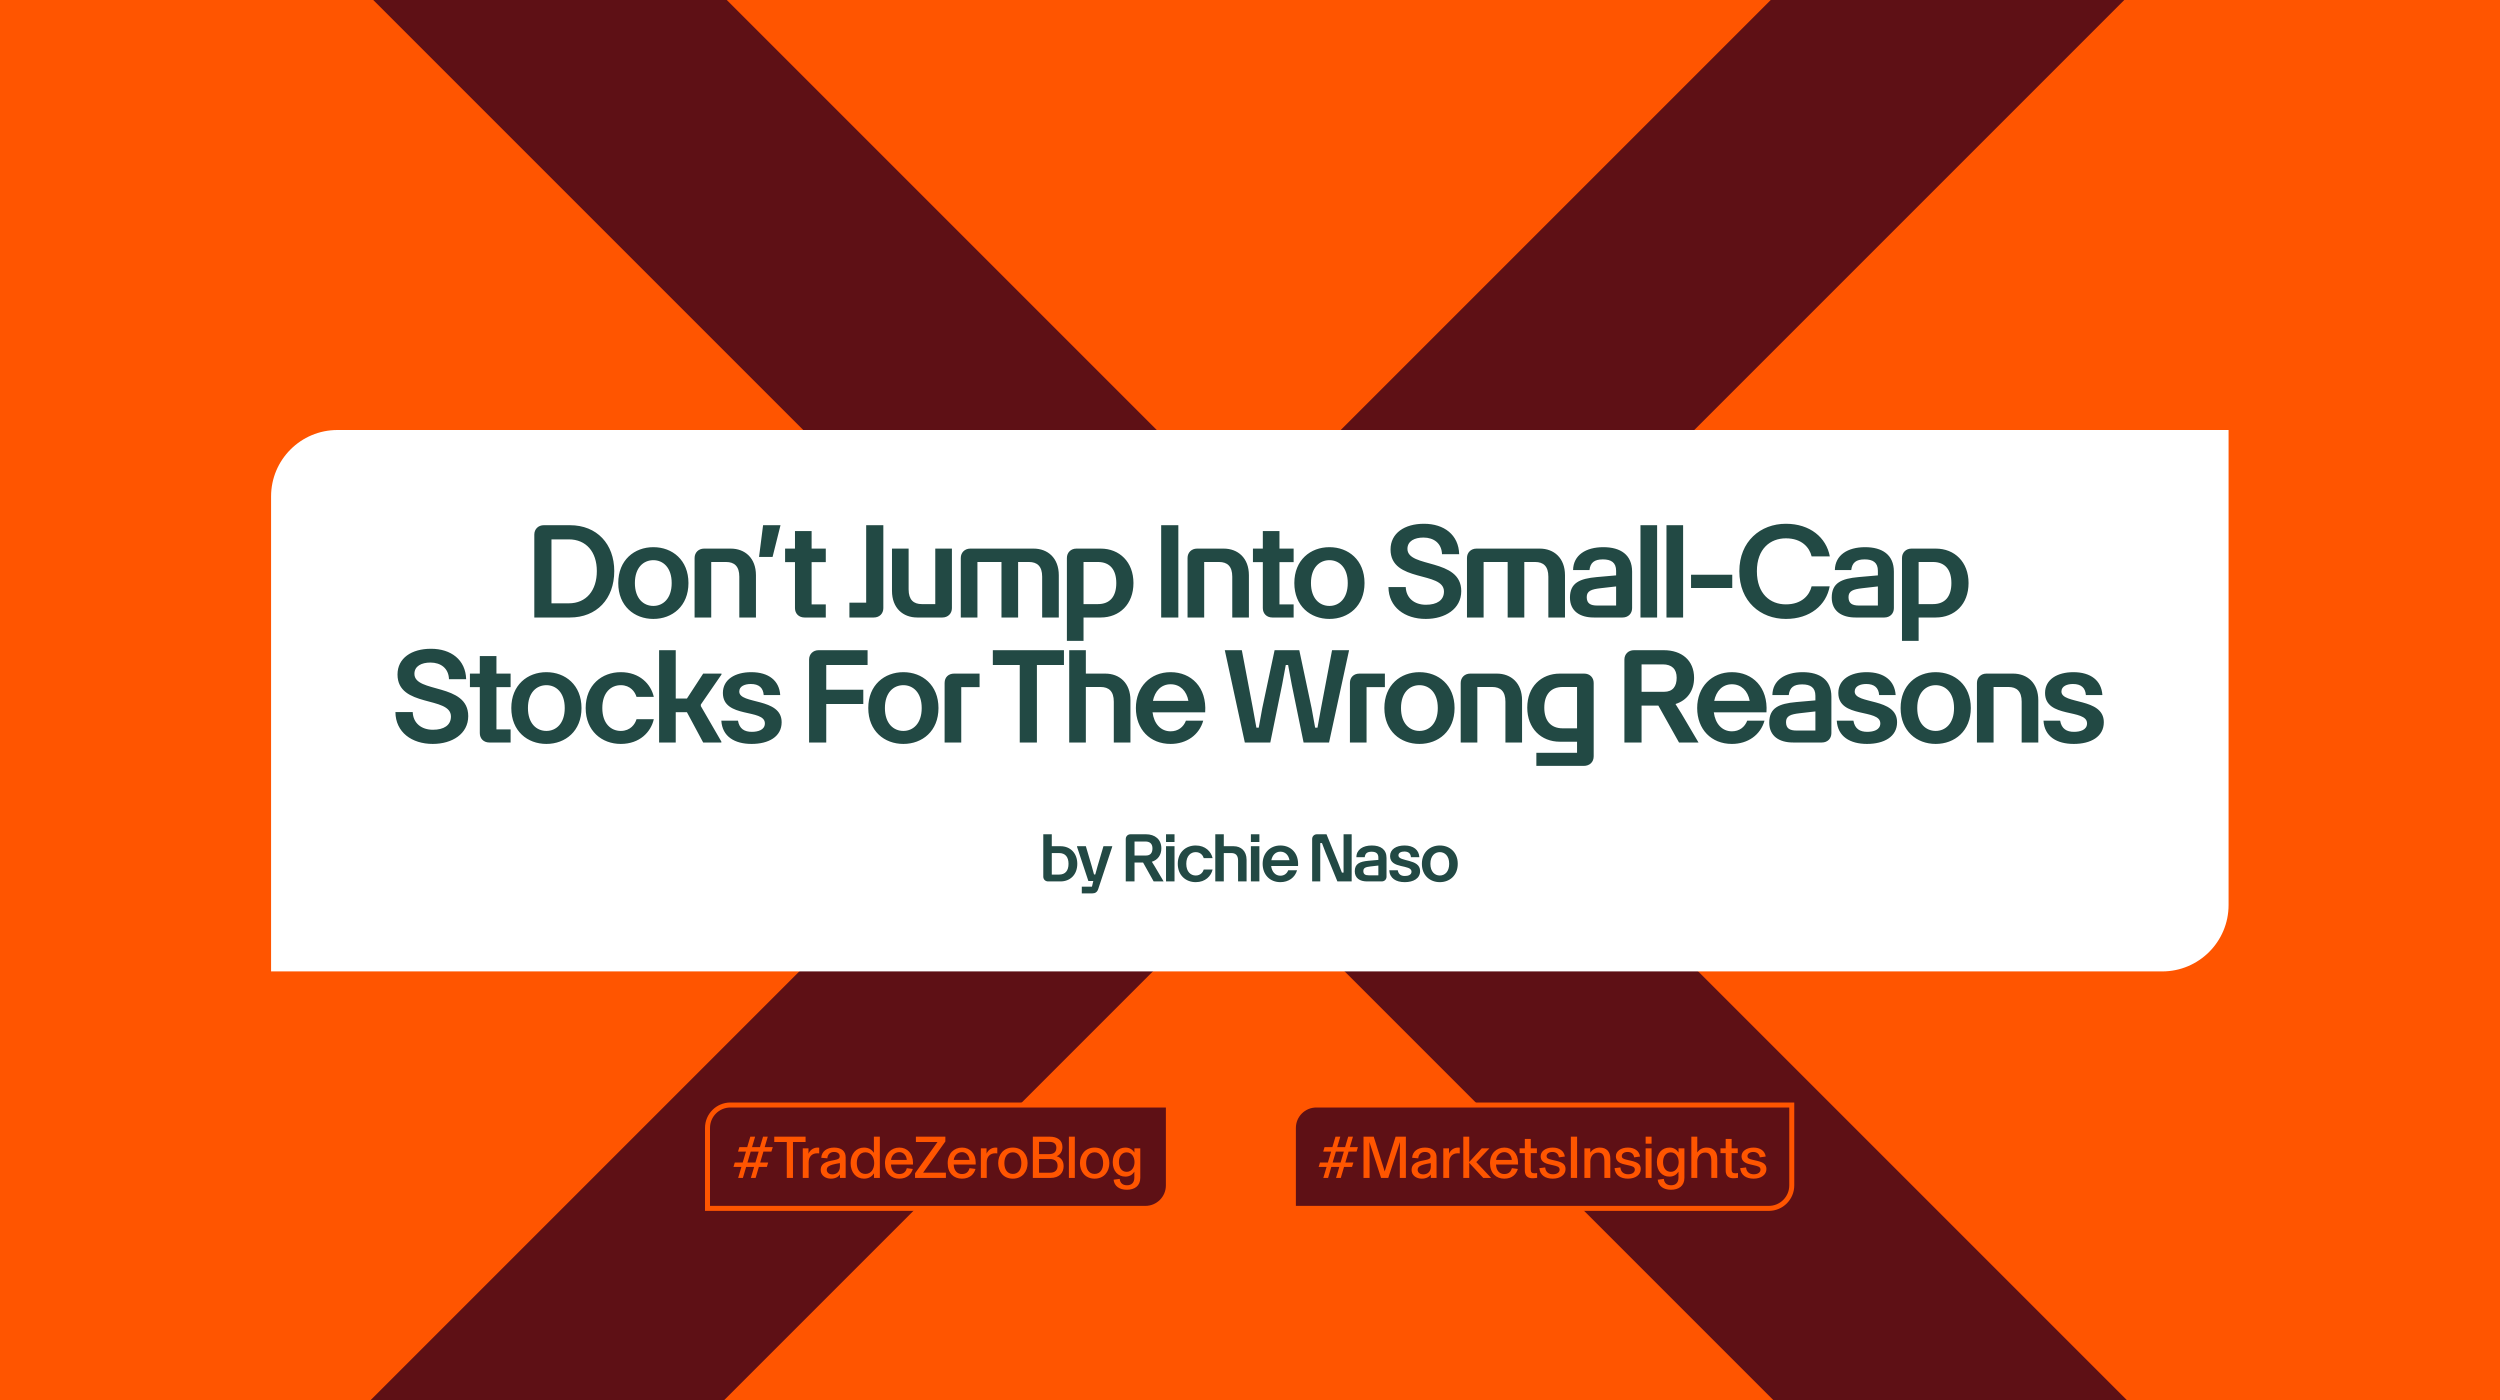 <svg xmlns="http://www.w3.org/2000/svg" fill="none" viewBox="0 0 1000 560" height="560" width="1000">
<rect x="0" y="0" width="1000" height="560" fill="#808080" stroke="none"/>
<g clip-path="url(#clip0_2890_1427)">
<rect fill="#FF5500" height="560" width="1000"></rect>
<path stroke-width="100" stroke="#5E1015" d="M953 -174L46 733"></path>
<path stroke-width="100" stroke="#5E1015" d="M46 -174L953 733"></path>
<path fill="white" d="M108.432 198.568C108.432 183.895 120.327 172 135 172H891.432V362C891.432 376.673 879.537 388.568 864.863 388.568H108.432V198.568Z"></path>
<path fill="#224944" d="M213.723 213.824C213.723 211.64 215.335 210.08 217.519 210.08H227.971C238.787 210.08 245.703 217.62 245.703 228.436C245.703 239.616 238.631 247 227.971 247H213.723V213.824ZM220.587 241.332H227.503C234.575 241.332 238.735 236.132 238.735 228.436C238.735 220.74 234.471 215.748 227.503 215.748H220.587V241.332ZM261.341 247.572C253.749 247.572 247.301 242.424 247.301 233.22C247.301 224.016 253.749 218.868 261.341 218.868C268.933 218.868 275.381 224.016 275.381 233.22C275.381 242.424 268.933 247.572 261.341 247.572ZM253.957 233.22C253.957 239.46 257.441 242.372 261.341 242.372C265.189 242.372 268.673 239.46 268.673 233.22C268.673 226.98 265.189 224.068 261.341 224.068C257.441 224.068 253.957 226.98 253.957 233.22ZM277.836 223.184C277.836 221 279.448 219.44 281.632 219.44H292.292C297.96 219.44 302.38 223.184 302.38 230.1V247H295.724V230.672C295.724 226.512 293.748 224.796 290.42 224.796H284.492V247H277.836V223.184ZM303.621 222.768L305.233 210.08H312.201L309.029 222.768H303.621ZM330.314 219.44V224.848H324.646V241.748H330.314V247H321.786C319.55 247 317.99 245.44 317.99 243.256V224.848H314.038V219.44H317.99V212.42H324.646V219.44H330.314ZM339.762 247V241.072H346.47V210.08H353.334V243.256C353.334 245.44 351.774 247 349.538 247H339.762ZM366.881 247C361.213 247 356.793 243.256 356.793 236.34V219.44H363.449V235.768C363.449 239.928 365.425 241.644 368.753 241.644H374.109V219.44H380.765V243.256C380.765 245.44 379.153 247 376.969 247H366.881ZM384.314 223.184C384.314 221 385.926 219.44 388.11 219.44H413.434C419.102 219.44 423.522 223.184 423.522 230.1V247H416.866V230.672C416.866 226.512 414.89 224.796 411.562 224.796H407.246V247H400.59V224.796H390.97V247H384.314V223.184ZM426.757 223.184C426.757 221 428.369 219.44 430.553 219.44H440.277C447.817 219.44 453.381 224.796 453.381 233.22C453.381 241.748 447.765 247 440.277 247H433.413V256.36H426.757V223.184ZM433.413 241.644H439.133C443.969 241.644 446.517 238.628 446.517 233.22C446.517 227.916 444.021 224.796 439.133 224.796H433.413V241.644ZM464.47 210.08H471.334V247H464.47V210.08ZM475.019 223.184C475.019 221 476.631 219.44 478.815 219.44H489.475C495.143 219.44 499.563 223.184 499.563 230.1V247H492.907V230.672C492.907 226.512 490.931 224.796 487.603 224.796H481.675V247H475.019V223.184ZM517.453 219.44V224.848H511.785V241.748H517.453V247H508.925C506.689 247 505.129 245.44 505.129 243.256V224.848H501.177V219.44H505.129V212.42H511.785V219.44H517.453ZM531.771 247.572C524.179 247.572 517.731 242.424 517.731 233.22C517.731 224.016 524.179 218.868 531.771 218.868C539.363 218.868 545.811 224.016 545.811 233.22C545.811 242.424 539.363 247.572 531.771 247.572ZM524.387 233.22C524.387 239.46 527.871 242.372 531.771 242.372C535.619 242.372 539.103 239.46 539.103 233.22C539.103 226.98 535.619 224.068 531.771 224.068C527.871 224.068 524.387 226.98 524.387 233.22ZM570.307 247.572C561.935 247.572 555.435 242.892 555.383 234.832H562.299C562.455 239.252 565.783 241.904 570.359 241.904C574.727 241.904 577.587 240.136 577.587 236.6C577.587 228.332 556.215 233.168 556.215 219.804C556.215 213.252 561.831 209.508 569.579 209.508C577.639 209.508 583.463 213.928 583.671 221.676H576.807C576.651 217.308 573.531 215.02 569.371 215.02C565.835 215.02 562.975 216.424 562.975 219.544C562.975 227.344 584.503 223.08 584.503 236.444C584.503 243.568 578.055 247.572 570.307 247.572ZM586.789 223.184C586.789 221 588.401 219.44 590.585 219.44H615.909C621.577 219.44 625.997 223.184 625.997 230.1V247H619.341V230.672C619.341 226.512 617.365 224.796 614.037 224.796H609.721V247H603.065V224.796H593.445V247H586.789V223.184ZM637.5 247C631.988 247 627.984 244.452 627.984 239.044C627.984 233.116 631.884 231.452 638.748 230.828L646.444 230.152V228.332C646.444 225.004 644.468 223.756 641.14 223.756C637.708 223.756 636.148 225.056 635.784 228.02H629.232C629.336 222.04 634.328 218.868 641.348 218.868C648.16 218.868 652.84 221.884 652.84 228.644V243.256C652.84 245.44 651.28 247 649.044 247H637.5ZM634.692 238.836C634.692 241.436 636.252 242.216 638.904 242.216H646.444V234.572L640.1 235.3C636.616 235.716 634.692 236.34 634.692 238.836ZM662.845 247H656.189V210.08H662.845V247ZM673.245 247H666.589V210.08H673.245V247ZM676.417 235.196V229.892H692.901V235.196H676.417ZM714.352 247.572C704.212 247.572 695.736 240.604 695.736 228.488C695.736 216.528 704.212 209.508 714.352 209.508C724.024 209.508 730.524 215.02 731.928 222.56H724.648C723.816 219.024 720.748 215.332 714.352 215.332C708.112 215.332 702.756 219.492 702.756 228.488C702.756 237.588 708.112 241.748 714.352 241.748C720.748 241.748 723.816 238.056 724.648 234.52H731.876C730.524 242.06 724.024 247.572 714.352 247.572ZM742.211 247C736.699 247 732.695 244.452 732.695 239.044C732.695 233.116 736.595 231.452 743.459 230.828L751.155 230.152V228.332C751.155 225.004 749.179 223.756 745.851 223.756C742.419 223.756 740.859 225.056 740.495 228.02H733.943C734.047 222.04 739.039 218.868 746.059 218.868C752.871 218.868 757.551 221.884 757.551 228.644V243.256C757.551 245.44 755.991 247 753.755 247H742.211ZM739.403 238.836C739.403 241.436 740.963 242.216 743.615 242.216H751.155V234.572L744.811 235.3C741.327 235.716 739.403 236.34 739.403 238.836ZM760.796 223.184C760.796 221 762.408 219.44 764.592 219.44H774.316C781.856 219.44 787.42 224.796 787.42 233.22C787.42 241.748 781.804 247 774.316 247H767.452V256.36H760.796V223.184ZM767.452 241.644H773.172C778.008 241.644 780.556 238.628 780.556 233.22C780.556 227.916 778.06 224.796 773.172 224.796H767.452V241.644ZM173.096 297.572C164.724 297.572 158.224 292.892 158.172 284.832H165.088C165.244 289.252 168.572 291.904 173.148 291.904C177.516 291.904 180.376 290.136 180.376 286.6C180.376 278.332 159.004 283.168 159.004 269.804C159.004 263.252 164.62 259.508 172.368 259.508C180.428 259.508 186.252 263.928 186.46 271.676H179.596C179.44 267.308 176.32 265.02 172.16 265.02C168.624 265.02 165.764 266.424 165.764 269.544C165.764 277.344 187.292 273.08 187.292 286.444C187.292 293.568 180.844 297.572 173.096 297.572ZM204.244 269.44V274.848H198.576V291.748H204.244V297H195.716C193.48 297 191.92 295.44 191.92 293.256V274.848H187.968V269.44H191.92V262.42H198.576V269.44H204.244ZM218.562 297.572C210.97 297.572 204.522 292.424 204.522 283.22C204.522 274.016 210.97 268.868 218.562 268.868C226.154 268.868 232.602 274.016 232.602 283.22C232.602 292.424 226.154 297.572 218.562 297.572ZM211.178 283.22C211.178 289.46 214.662 292.372 218.562 292.372C222.41 292.372 225.894 289.46 225.894 283.22C225.894 276.98 222.41 274.068 218.562 274.068C214.662 274.068 211.178 276.98 211.178 283.22ZM248.31 297.572C240.718 297.572 234.27 292.372 234.27 283.22C234.27 274.016 240.718 268.868 248.31 268.868C255.902 268.868 260.374 273.652 261.518 278.748H254.602C254.03 276.772 252.158 274.068 248.31 274.068C244.41 274.068 240.926 276.98 240.926 283.22C240.926 289.46 244.41 292.372 248.31 292.372C252.158 292.372 254.03 289.668 254.602 287.692H261.518C260.374 292.788 255.902 297.572 248.31 297.572ZM280.332 282.44L288.548 296.636V297H281.268L274.768 284.884H270.296V297H263.64V260.08H270.296V279.424H274.768L281.268 269.44H288.6V269.804L280.332 281.816V282.44ZM300.647 297.572C293.835 297.572 288.895 294.608 288.531 288.264H295.187C295.759 291.592 297.839 292.736 300.751 292.736C303.143 292.736 305.951 292.008 305.951 289.356C305.951 283.376 289.155 287.484 289.155 277.188C289.155 271.78 294.043 268.868 300.491 268.868C307.459 268.868 311.723 272.248 312.087 278.02H305.483C305.275 275.108 303.559 273.6 300.335 273.6C297.995 273.6 295.707 274.432 295.707 276.616C295.707 281.868 312.659 278.904 312.659 288.888C312.659 294.712 307.407 297.572 300.647 297.572ZM323.634 263.824C323.634 261.64 325.246 260.08 327.43 260.08H347.034V266.008H330.498V275.888H345.318V281.608H330.498V297H323.634V263.824ZM361.349 297.572C353.757 297.572 347.309 292.424 347.309 283.22C347.309 274.016 353.757 268.868 361.349 268.868C368.941 268.868 375.389 274.016 375.389 283.22C375.389 292.424 368.941 297.572 361.349 297.572ZM353.965 283.22C353.965 289.46 357.449 292.372 361.349 292.372C365.197 292.372 368.681 289.46 368.681 283.22C368.681 276.98 365.197 274.068 361.349 274.068C357.449 274.068 353.965 276.98 353.965 283.22ZM377.844 273.184C377.844 270.844 379.456 269.44 381.64 269.44H391.832V274.848H384.5V297H377.844V273.184ZM407.899 297V266.008H397.135V260.08H425.579V266.008H414.763V297H407.899ZM445.519 280.672C445.519 276.512 443.543 274.796 440.215 274.796H434.339V297H427.683V260.08H434.339V269.44H442.087C447.807 269.44 452.175 273.184 452.175 280.1V297H445.519V280.672ZM468.24 297.572C459.972 297.572 454.356 291.696 454.356 283.22C454.356 274.796 460.128 268.868 468.24 268.868C476.508 268.868 482.748 274.9 482.072 284.936H461.012C461.584 289.46 464.288 292.528 468.24 292.528C471.204 292.528 473.388 290.864 474.376 288.264H481.292C479.68 293.984 474.636 297.572 468.24 297.572ZM461.168 280.36H475.364C474.636 276.356 472.036 273.704 468.24 273.704C464.444 273.704 461.948 276.46 461.168 280.36ZM515.244 266.008H514.308L512.852 273.86L508.12 297H497.928L489.92 260.08H496.732L501.152 283.324L502.556 291.072H503.492L504.896 283.324L509.836 260.08H519.716L524.656 283.324L526.06 291.072H526.996L528.4 283.324L532.82 260.08H539.632L531.624 297H521.432L516.7 273.86L515.244 266.008ZM539.968 273.184C539.968 270.844 541.58 269.44 543.764 269.44H553.956V274.848H546.624V297H539.968V273.184ZM567.785 297.572C560.193 297.572 553.745 292.424 553.745 283.22C553.745 274.016 560.193 268.868 567.785 268.868C575.377 268.868 581.825 274.016 581.825 283.22C581.825 292.424 575.377 297.572 567.785 297.572ZM560.401 283.22C560.401 289.46 563.885 292.372 567.785 292.372C571.633 292.372 575.117 289.46 575.117 283.22C575.117 276.98 571.633 274.068 567.785 274.068C563.885 274.068 560.401 276.98 560.401 283.22ZM584.28 273.184C584.28 271 585.892 269.44 588.076 269.44H598.736C604.404 269.44 608.824 273.184 608.824 280.1V297H602.168V280.672C602.168 276.512 600.192 274.796 596.864 274.796H590.936V297H584.28V273.184ZM614.543 306.36V301.108H630.819V296.688H623.955C616.415 296.688 610.903 291.332 610.903 283.064C610.903 274.692 616.467 269.44 623.955 269.44H633.679C635.915 269.44 637.475 271 637.475 273.184V302.512C637.475 304.8 635.915 306.36 633.471 306.36H614.543ZM617.715 283.064C617.715 288.212 620.263 291.332 625.099 291.332H630.819V274.796H625.099C620.315 274.796 617.715 277.812 617.715 283.064ZM649.761 263.824C649.761 261.64 651.373 260.08 653.557 260.08H665.517C672.693 260.08 677.633 264.136 677.633 271.156C677.633 276.356 674.825 280.152 670.197 281.608L672.589 285.456L679.401 297H671.601L663.333 282.232H656.625V297H649.761V263.824ZM656.625 276.72H665.621C669.157 276.72 670.665 274.536 670.665 271.104C670.665 267.62 668.741 265.748 665.101 265.748H656.625V276.72ZM692.754 297.572C684.486 297.572 678.87 291.696 678.87 283.22C678.87 274.796 684.642 268.868 692.754 268.868C701.022 268.868 707.262 274.9 706.586 284.936H685.526C686.098 289.46 688.802 292.528 692.754 292.528C695.718 292.528 697.902 290.864 698.89 288.264H705.806C704.194 293.984 699.15 297.572 692.754 297.572ZM685.682 280.36H699.878C699.15 276.356 696.55 273.704 692.754 273.704C688.958 273.704 686.462 276.46 685.682 280.36ZM717.216 297C711.704 297 707.7 294.452 707.7 289.044C707.7 283.116 711.6 281.452 718.464 280.828L726.16 280.152V278.332C726.16 275.004 724.184 273.756 720.856 273.756C717.424 273.756 715.864 275.056 715.5 278.02H708.948C709.052 272.04 714.044 268.868 721.064 268.868C727.876 268.868 732.556 271.884 732.556 278.644V293.256C732.556 295.44 730.996 297 728.76 297H717.216ZM714.408 288.836C714.408 291.436 715.968 292.216 718.62 292.216H726.16V284.572L719.816 285.3C716.332 285.716 714.408 286.34 714.408 288.836ZM746.821 297.572C740.009 297.572 735.069 294.608 734.705 288.264H741.361C741.933 291.592 744.013 292.736 746.925 292.736C749.317 292.736 752.125 292.008 752.125 289.356C752.125 283.376 735.329 287.484 735.329 277.188C735.329 271.78 740.217 268.868 746.665 268.868C753.633 268.868 757.897 272.248 758.261 278.02H751.657C751.449 275.108 749.733 273.6 746.509 273.6C744.169 273.6 741.881 274.432 741.881 276.616C741.881 281.868 758.833 278.904 758.833 288.888C758.833 294.712 753.581 297.572 746.821 297.572ZM774.282 297.572C766.69 297.572 760.242 292.424 760.242 283.22C760.242 274.016 766.69 268.868 774.282 268.868C781.874 268.868 788.322 274.016 788.322 283.22C788.322 292.424 781.874 297.572 774.282 297.572ZM766.898 283.22C766.898 289.46 770.382 292.372 774.282 292.372C778.13 292.372 781.614 289.46 781.614 283.22C781.614 276.98 778.13 274.068 774.282 274.068C770.382 274.068 766.898 276.98 766.898 283.22ZM790.777 273.184C790.777 271 792.389 269.44 794.573 269.44H805.233C810.901 269.44 815.321 273.184 815.321 280.1V297H808.665V280.672C808.665 276.512 806.689 274.796 803.361 274.796H797.433V297H790.777V273.184ZM829.514 297.572C822.702 297.572 817.762 294.608 817.398 288.264H824.054C824.626 291.592 826.706 292.736 829.618 292.736C832.01 292.736 834.818 292.008 834.818 289.356C834.818 283.376 818.022 287.484 818.022 277.188C818.022 271.78 822.91 268.868 829.358 268.868C836.326 268.868 840.59 272.248 840.954 278.02H834.35C834.142 275.108 832.426 273.6 829.202 273.6C826.862 273.6 824.574 274.432 824.574 276.616C824.574 281.868 841.526 278.904 841.526 288.888C841.526 294.712 836.274 297.572 829.514 297.572Z"></path>
<path fill="#224944" d="M419.253 352.568C418.137 352.568 417.314 351.771 417.314 350.655V333.705H420.714V338.487H424.221C428.074 338.487 430.917 341.224 430.917 345.528C430.917 349.885 428.047 352.568 424.221 352.568H419.253ZM420.714 349.832H423.637C426.108 349.832 427.41 348.291 427.41 345.528C427.41 342.818 426.134 341.224 423.637 341.224H420.714V349.832ZM432.719 357.351V354.667H436.784L437.315 352.409H435.349L430.806 338.7V338.487H434.34L436.731 346.59L437.608 349.779H438.112L438.989 346.59L441.38 338.487H444.887V338.7L439.308 355.571C438.856 357.005 437.9 357.351 436.917 357.351H432.719ZM450.303 335.618C450.303 334.502 451.126 333.705 452.242 333.705H458.353C462.019 333.705 464.543 335.777 464.543 339.364C464.543 342.021 463.109 343.96 460.744 344.704L461.966 346.67L465.447 352.568H461.461L457.237 345.023H453.81V352.568H450.303V335.618ZM453.81 342.207H458.406C460.213 342.207 460.983 341.091 460.983 339.337C460.983 337.557 460 336.601 458.14 336.601H453.81V342.207ZM466.409 352.568V338.487H469.81V352.568H466.409ZM466.409 336.787V333.705H469.81V336.787H466.409ZM478.285 352.861C474.406 352.861 471.112 350.204 471.112 345.528C471.112 340.825 474.406 338.195 478.285 338.195C482.164 338.195 484.449 340.639 485.033 343.243H481.5C481.208 342.233 480.251 340.852 478.285 340.852C476.292 340.852 474.512 342.34 474.512 345.528C474.512 348.716 476.292 350.204 478.285 350.204C480.251 350.204 481.208 348.822 481.5 347.813H485.033C484.449 350.416 482.164 352.861 478.285 352.861ZM495.23 344.226C495.23 342.1 494.221 341.224 492.52 341.224H489.518V352.568H486.117V333.705H489.518V338.487H493.477C496.399 338.487 498.631 340.4 498.631 343.934V352.568H495.23V344.226ZM500.356 352.568V338.487H503.757V352.568H500.356ZM500.356 336.787V333.705H503.757V336.787H500.356ZM512.153 352.861C507.928 352.861 505.059 349.858 505.059 345.528C505.059 341.224 508.008 338.195 512.153 338.195C516.377 338.195 519.565 341.277 519.22 346.405H508.46C508.752 348.716 510.133 350.283 512.153 350.283C513.667 350.283 514.783 349.433 515.288 348.105H518.821C517.998 351.027 515.42 352.861 512.153 352.861ZM508.539 344.067H515.792C515.42 342.021 514.092 340.666 512.153 340.666C510.213 340.666 508.938 342.074 508.539 344.067ZM524.86 335.618C524.86 334.502 525.683 333.705 526.799 333.705H530.599L535.275 345.182L536.762 349.035H537.427V333.705H540.668V352.568H534.956L530.253 341.091L528.792 337.238H528.101V352.568H524.86V335.618ZM546.772 352.568C543.956 352.568 541.91 351.267 541.91 348.503C541.91 345.475 543.903 344.624 547.41 344.306L551.342 343.96V343.03C551.342 341.33 550.332 340.692 548.632 340.692C546.878 340.692 546.081 341.357 545.895 342.871H542.548C542.601 339.816 545.151 338.195 548.738 338.195C552.219 338.195 554.61 339.736 554.61 343.19V350.655C554.61 351.771 553.813 352.568 552.67 352.568H546.772ZM545.337 348.397C545.337 349.726 546.134 350.124 547.489 350.124H551.342V346.219L548.1 346.59C546.32 346.803 545.337 347.122 545.337 348.397ZM561.898 352.861C558.418 352.861 555.894 351.346 555.708 348.105H559.109C559.401 349.805 560.464 350.39 561.951 350.39C563.174 350.39 564.608 350.018 564.608 348.663C564.608 345.607 556.027 347.706 556.027 342.446C556.027 339.683 558.524 338.195 561.819 338.195C565.379 338.195 567.557 339.922 567.743 342.871H564.369C564.263 341.383 563.386 340.613 561.739 340.613C560.543 340.613 559.374 341.038 559.374 342.154C559.374 344.837 568.036 343.323 568.036 348.424C568.036 351.399 565.352 352.861 561.898 352.861ZM575.929 352.861C572.05 352.861 568.755 350.23 568.755 345.528C568.755 340.825 572.05 338.195 575.929 338.195C579.808 338.195 583.102 340.825 583.102 345.528C583.102 350.23 579.808 352.861 575.929 352.861ZM572.156 345.528C572.156 348.716 573.936 350.204 575.929 350.204C577.895 350.204 579.675 348.716 579.675 345.528C579.675 342.34 577.895 340.852 575.929 340.852C573.936 340.852 572.156 342.34 572.156 345.528Z"></path>
<path fill="#5E1015" d="M292.176 442H467.352V474.176C467.352 479.244 463.244 483.352 458.176 483.352H283V451.176C283 446.108 287.108 442 292.176 442Z"></path>
<path stroke-width="2" stroke="#FF5500" d="M292.176 442H467.352V474.176C467.352 479.244 463.244 483.352 458.176 483.352H283V451.176C283 446.108 287.108 442 292.176 442Z"></path>
<path fill="#FF5500" d="M300.348 471.176L301.644 466.784H298.452L297.156 471.176H295.26L296.556 466.784H293.388L293.916 465.008H297.084L298.38 460.64H295.212L295.74 458.864H298.884L300.132 454.664H302.052L300.804 458.864H303.972L305.22 454.664H307.116L305.868 458.864H309.108L308.556 460.64H305.364L304.068 465.008H307.284L306.732 466.784H303.54L302.244 471.176H300.348ZM298.98 465.008H302.172L303.468 460.64H300.276L298.98 465.008ZM314.719 471.176V456.8H309.703V454.664H322.231V456.8H317.191V471.176H314.719ZM321.112 471.176V459.32H323.392V461.504C323.872 460.256 325.168 459.032 327.016 459.032C327.304 459.032 327.52 459.056 327.688 459.08V461.36C327.496 461.336 327.256 461.312 326.872 461.312C324.88 461.312 323.464 462.584 323.464 464.912V471.176H321.112ZM332.338 471.464C330.202 471.464 328.282 470.168 328.282 467.96C328.282 465.8 329.794 464.816 332.362 464.312L333.994 463.976C335.266 463.712 335.866 463.448 335.866 462.464C335.866 461.48 335.05 460.784 333.61 460.784C332.05 460.784 331.042 461.744 330.946 463.328L328.498 463.112C328.666 460.568 330.706 459.032 333.634 459.032C336.658 459.032 338.266 460.496 338.266 462.992V471.176H335.986V469.784H335.962C335.41 470.696 334.186 471.464 332.338 471.464ZM332.962 469.76C334.642 469.76 335.962 468.656 335.962 466.688V465.248C333.466 465.656 332.29 465.992 331.57 466.448C331.018 466.784 330.706 467.264 330.706 467.912C330.706 469.016 331.618 469.76 332.962 469.76ZM345.597 471.464C342.477 471.464 340.245 468.992 340.245 465.248C340.245 461.504 342.477 459.032 345.597 459.032C347.757 459.032 348.981 460.16 349.557 461.144V454.664H351.933V471.176H349.581V469.328C348.957 470.384 347.709 471.464 345.597 471.464ZM346.173 469.568C348.477 469.568 349.677 467.576 349.677 465.248C349.677 462.92 348.477 460.928 346.173 460.928C343.845 460.928 342.717 462.872 342.717 465.248C342.717 467.624 343.845 469.568 346.173 469.568ZM359.679 471.464C356.511 471.464 353.991 469.328 353.991 465.272C353.991 461.36 356.559 459.032 359.751 459.032C362.919 459.032 365.199 461.432 365.199 465.056V465.8H356.391C356.511 468.488 357.975 469.616 359.703 469.616C361.335 469.616 362.343 468.8 362.727 467.264L365.127 467.576C364.527 469.568 362.967 471.464 359.679 471.464ZM356.415 463.976H362.703C362.631 462.296 361.455 460.856 359.751 460.856C357.999 460.856 356.655 462.104 356.415 463.976ZM366.024 471.176V469.304L375 456.8H366.36V454.664H378.144V456.584L369.24 469.064H378.36V471.176H366.024ZM384.758 471.464C381.59 471.464 379.07 469.328 379.07 465.272C379.07 461.36 381.638 459.032 384.83 459.032C387.998 459.032 390.278 461.432 390.278 465.056V465.8H381.47C381.59 468.488 383.054 469.616 384.782 469.616C386.414 469.616 387.422 468.8 387.806 467.264L390.206 467.576C389.606 469.568 388.046 471.464 384.758 471.464ZM381.494 463.976H387.782C387.71 462.296 386.534 460.856 384.83 460.856C383.078 460.856 381.734 462.104 381.494 463.976ZM392.342 471.176V459.32H394.622V461.504C395.102 460.256 396.398 459.032 398.246 459.032C398.534 459.032 398.75 459.056 398.918 459.08V461.36C398.726 461.336 398.486 461.312 398.102 461.312C396.11 461.312 394.694 462.584 394.694 464.912V471.176H392.342ZM405.13 471.464C401.386 471.464 399.274 468.656 399.274 465.248C399.274 461.864 401.386 459.032 405.13 459.032C408.898 459.032 411.034 461.864 411.034 465.248C411.034 468.656 408.898 471.464 405.13 471.464ZM405.154 469.568C407.458 469.568 408.538 467.624 408.538 465.248C408.538 462.896 407.458 460.928 405.154 460.928C402.826 460.928 401.746 462.872 401.746 465.248C401.746 467.648 402.826 469.568 405.154 469.568ZM413.14 471.176V454.664H419.836C422.884 454.664 424.972 456.008 424.972 458.84C424.972 460.64 423.94 462.008 422.668 462.488V462.512C423.964 462.848 425.452 463.952 425.452 466.448C425.452 468.992 423.892 471.176 420.124 471.176H413.14ZM420.028 469.088C422.188 469.088 423.028 467.864 423.028 466.328C423.028 464.696 422.116 463.616 419.884 463.616H415.612V469.088H420.028ZM419.692 461.648C421.564 461.648 422.548 460.784 422.548 459.08C422.548 457.472 421.444 456.752 419.812 456.752H415.612V461.648H419.692ZM427.558 471.176V454.664H429.934V471.176H427.558ZM437.838 471.464C434.094 471.464 431.982 468.656 431.982 465.248C431.982 461.864 434.094 459.032 437.838 459.032C441.606 459.032 443.742 461.864 443.742 465.248C443.742 468.656 441.606 471.464 437.838 471.464ZM437.862 469.568C440.166 469.568 441.246 467.624 441.246 465.248C441.246 462.896 440.166 460.928 437.862 460.928C435.534 460.928 434.454 462.872 434.454 465.248C434.454 467.648 435.534 469.568 437.862 469.568ZM450.714 475.904C447.762 475.904 445.698 474.44 445.434 471.872L447.882 471.56C448.05 473.264 449.13 474.104 450.81 474.104C452.538 474.104 453.738 473.168 453.738 471.008V468.68C453.162 469.592 452.058 470.648 450.162 470.648C447.234 470.648 445.098 468.464 445.098 464.84C445.098 461.192 447.234 459.032 450.162 459.032C452.106 459.032 453.21 460.112 453.762 461.024V459.32H456.114V471.104C456.114 474.464 453.738 475.904 450.714 475.904ZM450.666 468.728C452.706 468.728 453.81 466.856 453.81 464.84C453.81 462.824 452.706 460.952 450.666 460.952C448.698 460.952 447.57 462.56 447.57 464.84C447.57 467.12 448.698 468.728 450.666 468.728Z"></path>
<path fill="#5E1015" d="M526.527 442H716.703V474.176C716.703 479.244 712.595 483.352 707.527 483.352H517.352V451.176C517.352 446.108 521.46 442 526.527 442Z"></path>
<path stroke-width="2" stroke="#FF5500" d="M526.527 442H716.703V474.176C716.703 479.244 712.595 483.352 707.527 483.352H517.352V451.176C517.352 446.108 521.46 442 526.527 442Z"></path>
<path fill="#FF5500" d="M534.418 471.176L535.714 466.784H532.522L531.226 471.176H529.33L530.626 466.784H527.458L527.986 465.008H531.154L532.45 460.64H529.282L529.81 458.864H532.954L534.202 454.664H536.122L534.874 458.864H538.042L539.29 454.664H541.186L539.938 458.864H543.178L542.626 460.64H539.434L538.138 465.008H541.354L540.802 466.784H537.61L536.314 471.176H534.418ZM533.05 465.008H536.242L537.538 460.64H534.346L533.05 465.008ZM545.405 471.176V454.664H549.485L553.877 468.584L558.245 454.664H562.349V471.176H559.925V460.688C559.925 459.176 559.973 457.616 559.997 456.872L559.973 456.848L555.293 471.176H552.437L547.781 456.848L547.757 456.872C547.781 457.616 547.829 459.176 547.829 460.688V471.176H545.405ZM568.693 471.464C566.557 471.464 564.637 470.168 564.637 467.96C564.637 465.8 566.149 464.816 568.717 464.312L570.349 463.976C571.621 463.712 572.221 463.448 572.221 462.464C572.221 461.48 571.405 460.784 569.965 460.784C568.405 460.784 567.397 461.744 567.301 463.328L564.853 463.112C565.021 460.568 567.061 459.032 569.989 459.032C573.013 459.032 574.621 460.496 574.621 462.992V471.176H572.341V469.784H572.317C571.765 470.696 570.541 471.464 568.693 471.464ZM569.317 469.76C570.997 469.76 572.317 468.656 572.317 466.688V465.248C569.821 465.656 568.645 465.992 567.925 466.448C567.373 466.784 567.061 467.264 567.061 467.912C567.061 469.016 567.973 469.76 569.317 469.76ZM577.319 471.176V459.32H579.599V461.504C580.079 460.256 581.375 459.032 583.223 459.032C583.511 459.032 583.727 459.056 583.895 459.08V461.36C583.703 461.336 583.463 461.312 583.079 461.312C581.087 461.312 579.671 462.584 579.671 464.912V471.176H577.319ZM593.316 471.176L587.7 465.152V471.176H585.324V454.664H587.7V464.792L592.716 459.32H595.788L590.508 464.84L596.46 471.176H593.316ZM601.695 471.464C598.527 471.464 596.007 469.328 596.007 465.272C596.007 461.36 598.575 459.032 601.767 459.032C604.935 459.032 607.215 461.432 607.215 465.056V465.8H598.407C598.527 468.488 599.991 469.616 601.719 469.616C603.351 469.616 604.359 468.8 604.743 467.264L607.143 467.576C606.543 469.568 604.983 471.464 601.695 471.464ZM598.431 463.976H604.719C604.647 462.296 603.471 460.856 601.767 460.856C600.015 460.856 598.671 462.104 598.431 463.976ZM613.002 471.296C611.49 471.296 610.482 470.696 610.122 469.496C609.978 469.136 609.93 468.752 609.93 468.248V461.264H607.842V459.32H609.93V455.576H612.306V459.32H614.754V461.264H612.306V467.912C612.306 468.944 612.786 469.304 613.722 469.304C614.202 469.304 614.466 469.28 614.85 469.208V471.128C614.25 471.224 613.722 471.296 613.002 471.296ZM621.112 471.464C618.16 471.464 616 470.096 615.736 467.264L618.088 466.976C618.208 468.848 619.528 469.712 621.16 469.712C622.768 469.712 623.848 468.992 623.848 467.84C623.848 466.688 622.744 466.448 621.256 466.112L619.504 465.704C617.584 465.248 616.264 464.336 616.264 462.512C616.264 460.496 618.256 459.032 621.064 459.032C623.776 459.032 625.624 460.4 625.936 462.608L623.56 462.944C623.392 461.528 622.36 460.784 620.968 460.784C619.552 460.784 618.64 461.48 618.64 462.392C618.64 463.256 619.168 463.568 620.656 463.904L622.408 464.312C624.904 464.888 626.224 465.704 626.224 467.6C626.224 469.976 624.016 471.464 621.112 471.464ZM628.342 471.176V454.664H630.838V471.176H628.342ZM633.76 471.176V459.32H636.112V461H636.136C636.808 459.968 638.128 459.032 639.928 459.032C642.568 459.032 644.128 460.616 644.128 463.496V471.176H641.752V464.528C641.752 462.392 641.272 461.024 639.28 461.024C637.288 461.024 636.136 462.632 636.136 464.552V471.176H633.76ZM651.195 471.464C648.243 471.464 646.083 470.096 645.819 467.264L648.171 466.976C648.291 468.848 649.611 469.712 651.243 469.712C652.851 469.712 653.931 468.992 653.931 467.84C653.931 466.688 652.827 466.448 651.339 466.112L649.587 465.704C647.667 465.248 646.347 464.336 646.347 462.512C646.347 460.496 648.339 459.032 651.147 459.032C653.859 459.032 655.707 460.4 656.019 462.608L653.643 462.944C653.475 461.528 652.443 460.784 651.051 460.784C649.635 460.784 648.723 461.48 648.723 462.392C648.723 463.256 649.251 463.568 650.739 463.904L652.491 464.312C654.987 464.888 656.307 465.704 656.307 467.6C656.307 469.976 654.099 471.464 651.195 471.464ZM658.253 471.176V459.32H660.629V471.176H658.253ZM658.253 457.472V454.664H660.629V457.472H658.253ZM668.365 475.904C665.413 475.904 663.349 474.44 663.085 471.872L665.533 471.56C665.701 473.264 666.781 474.104 668.461 474.104C670.189 474.104 671.389 473.168 671.389 471.008V468.68C670.813 469.592 669.709 470.648 667.813 470.648C664.885 470.648 662.749 468.464 662.749 464.84C662.749 461.192 664.885 459.032 667.813 459.032C669.757 459.032 670.861 460.112 671.413 461.024V459.32H673.765V471.104C673.765 474.464 671.389 475.904 668.365 475.904ZM668.317 468.728C670.357 468.728 671.461 466.856 671.461 464.84C671.461 462.824 670.357 460.952 668.317 460.952C666.349 460.952 665.221 462.56 665.221 464.84C665.221 467.12 666.349 468.728 668.317 468.728ZM676.535 471.176V454.664H678.911V460.976H678.935C679.679 459.824 680.903 459.032 682.703 459.032C685.343 459.032 686.903 460.616 686.903 463.496V471.176H684.527V464.528C684.527 462.392 684.047 461.024 682.055 461.024C680.063 461.024 678.911 462.632 678.911 464.552V471.176H676.535ZM693.349 471.296C691.837 471.296 690.829 470.696 690.469 469.496C690.325 469.136 690.277 468.752 690.277 468.248V461.264H688.189V459.32H690.277V455.576H692.653V459.32H695.101V461.264H692.653V467.912C692.653 468.944 693.133 469.304 694.069 469.304C694.549 469.304 694.813 469.28 695.197 469.208V471.128C694.597 471.224 694.069 471.296 693.349 471.296ZM701.459 471.464C698.507 471.464 696.347 470.096 696.083 467.264L698.435 466.976C698.555 468.848 699.875 469.712 701.507 469.712C703.115 469.712 704.195 468.992 704.195 467.84C704.195 466.688 703.091 466.448 701.603 466.112L699.851 465.704C697.931 465.248 696.611 464.336 696.611 462.512C696.611 460.496 698.603 459.032 701.411 459.032C704.123 459.032 705.971 460.4 706.283 462.608L703.907 462.944C703.739 461.528 702.707 460.784 701.315 460.784C699.899 460.784 698.987 461.48 698.987 462.392C698.987 463.256 699.515 463.568 701.003 463.904L702.755 464.312C705.251 464.888 706.571 465.704 706.571 467.6C706.571 469.976 704.363 471.464 701.459 471.464Z"></path>
</g>
<defs>
<clipPath id="clip0_2890_1427">
<rect fill="white" height="560" width="1000"></rect>
</clipPath>
</defs>
</svg>

